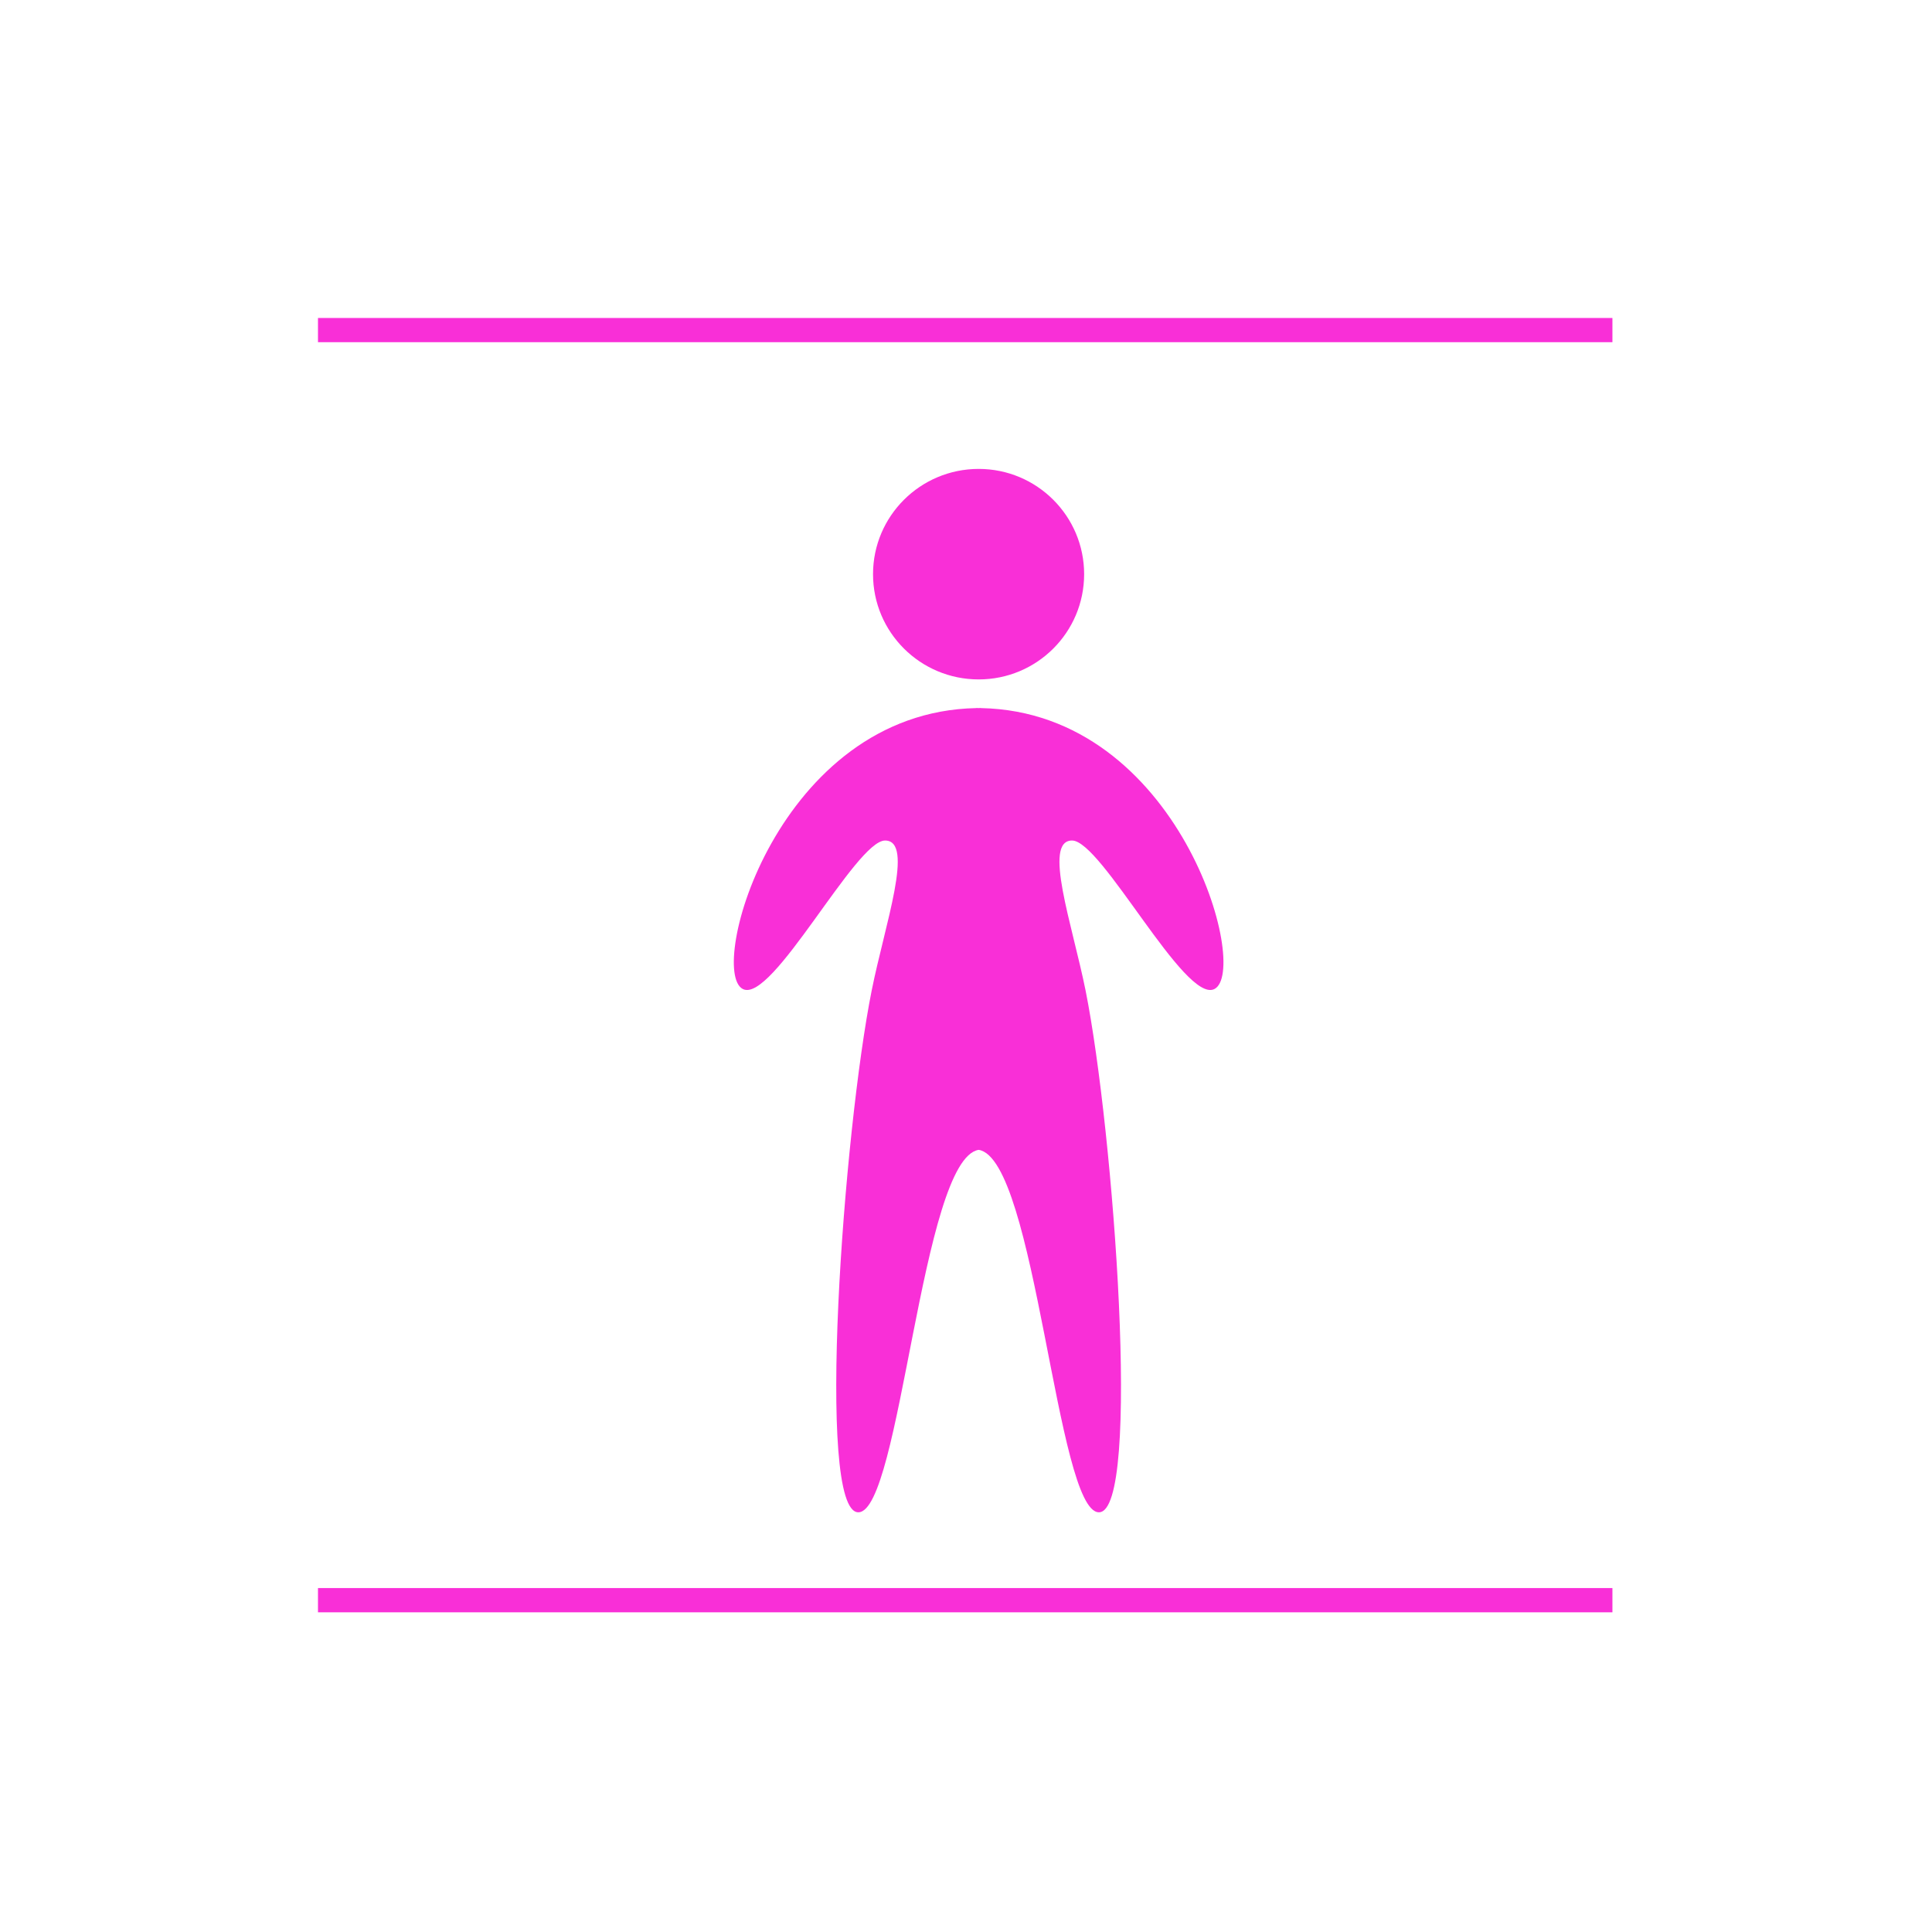 <svg xmlns="http://www.w3.org/2000/svg" xmlns:xlink="http://www.w3.org/1999/xlink" width="100" zoomAndPan="magnify" viewBox="0 0 75 75" height="100" preserveAspectRatio="xMidYMid meet" version="1.0"><defs><clipPath id="372d142c33"><path d="M 12.344 12.344 L 62.594 12.344 L 62.594 62.594 L 12.344 62.594 Z M 12.344 12.344 " clip-rule="nonzero"/></clipPath><clipPath id="c1779fa26a"><path d="M 33 18.199 L 43 18.199 L 43 27 L 33 27 Z M 33 18.199 " clip-rule="nonzero"/></clipPath><clipPath id="d43fa42d8d"><path d="M 28 27 L 47.656 27 L 47.656 58.699 L 28 58.699 Z M 28 27 " clip-rule="nonzero"/></clipPath></defs><g clip-path="url(#372d142c33)"><path fill="#f92fd7" d="M 65.844 62.59 L 9.16 62.59 C 8.559 62.586 7.965 62.527 7.375 62.41 C 6.785 62.293 6.215 62.121 5.66 61.891 C 5.105 61.66 4.578 61.379 4.078 61.043 C 3.578 60.711 3.117 60.332 2.691 59.91 C 2.266 59.484 1.887 59.023 1.555 58.523 C 1.219 58.023 0.938 57.5 0.707 56.945 C 0.477 56.391 0.305 55.82 0.188 55.23 C 0.07 54.645 0.008 54.047 0.008 53.449 L 0.008 21.484 C 0.008 20.883 0.07 20.289 0.188 19.699 C 0.305 19.113 0.477 18.539 0.707 17.988 C 0.938 17.434 1.219 16.906 1.555 16.406 C 1.887 15.91 2.266 15.449 2.691 15.023 C 3.117 14.598 3.578 14.219 4.078 13.887 C 4.578 13.555 5.105 13.273 5.66 13.043 C 6.215 12.812 6.785 12.637 7.375 12.52 C 7.965 12.402 8.559 12.344 9.16 12.344 L 65.844 12.344 C 66.441 12.344 67.039 12.402 67.629 12.52 C 68.215 12.637 68.789 12.812 69.344 13.043 C 69.898 13.27 70.426 13.555 70.926 13.887 C 71.422 14.219 71.887 14.598 72.309 15.023 C 72.734 15.445 73.113 15.91 73.449 16.406 C 73.781 16.906 74.062 17.434 74.293 17.988 C 74.523 18.539 74.699 19.113 74.816 19.699 C 74.934 20.289 74.992 20.883 74.992 21.484 L 74.992 53.449 C 74.992 54.047 74.934 54.645 74.816 55.23 C 74.699 55.82 74.523 56.391 74.293 56.945 C 74.062 57.5 73.781 58.027 73.449 58.523 C 73.113 59.023 72.734 59.484 72.309 59.91 C 71.887 60.332 71.422 60.711 70.926 61.047 C 70.426 61.379 69.898 61.66 69.344 61.891 C 68.789 62.121 68.215 62.293 67.629 62.41 C 67.039 62.527 66.441 62.586 65.844 62.59 Z M 9.16 13.285 C 8.621 13.285 8.086 13.34 7.559 13.445 C 7.031 13.551 6.516 13.703 6.02 13.91 C 5.523 14.117 5.051 14.371 4.602 14.668 C 4.152 14.969 3.738 15.309 3.359 15.688 C 2.977 16.07 2.637 16.484 2.336 16.93 C 2.039 17.379 1.785 17.852 1.578 18.348 C 1.371 18.844 1.215 19.355 1.109 19.883 C 1.004 20.41 0.953 20.945 0.953 21.484 L 0.953 53.449 C 0.953 53.988 1.004 54.52 1.109 55.047 C 1.215 55.574 1.371 56.086 1.578 56.586 C 1.785 57.082 2.039 57.555 2.336 58 C 2.637 58.449 2.977 58.863 3.359 59.242 C 3.738 59.625 4.152 59.965 4.602 60.262 C 5.051 60.562 5.523 60.812 6.02 61.02 C 6.516 61.227 7.031 61.383 7.559 61.488 C 8.086 61.594 8.621 61.645 9.16 61.648 L 65.844 61.648 C 66.383 61.645 66.914 61.594 67.445 61.488 C 67.973 61.383 68.484 61.227 68.984 61.02 C 69.48 60.812 69.953 60.562 70.402 60.262 C 70.848 59.965 71.262 59.625 71.645 59.242 C 72.023 58.863 72.367 58.449 72.664 58 C 72.965 57.555 73.219 57.082 73.426 56.586 C 73.629 56.086 73.785 55.574 73.891 55.047 C 73.996 54.52 74.051 53.988 74.051 53.449 L 74.051 21.484 C 74.051 20.945 73.996 20.41 73.891 19.883 C 73.785 19.355 73.629 18.844 73.426 18.348 C 73.219 17.848 72.965 17.379 72.664 16.93 C 72.367 16.484 72.023 16.07 71.645 15.688 C 71.262 15.309 70.848 14.969 70.402 14.668 C 69.953 14.371 69.48 14.117 68.984 13.91 C 68.484 13.703 67.973 13.547 67.445 13.441 C 66.914 13.336 66.383 13.285 65.844 13.285 Z M 9.16 13.285 " fill-opacity="1" fill-rule="nonzero"/></g><g clip-path="url(#c1779fa26a)"><path fill="#f92fd7" d="M 42.086 22.289 C 42.086 24.547 40.254 26.375 37.992 26.375 C 35.727 26.375 33.891 24.547 33.891 22.289 C 33.891 20.035 35.727 18.203 37.992 18.203 C 40.254 18.203 42.086 20.035 42.086 22.289 " fill-opacity="1" fill-rule="nonzero"/></g><g clip-path="url(#d43fa42d8d)"><path fill="#f92fd7" d="M 38.078 27.488 L 38.078 27.484 C 38.047 27.484 38.02 27.488 37.992 27.488 C 37.961 27.488 37.934 27.484 37.902 27.484 L 37.902 27.488 C 30.18 27.637 27.434 37.691 28.84 38.395 C 29.984 38.965 33.215 32.629 34.359 32.629 C 35.508 32.629 34.352 35.887 33.84 38.445 C 32.746 43.902 31.652 58.707 33.32 58.707 C 34.965 58.707 35.766 44.988 37.992 44.637 C 40.215 44.988 41.016 58.707 42.66 58.707 C 44.328 58.707 43.234 43.902 42.141 38.445 C 41.625 35.887 40.473 32.629 41.617 32.629 C 42.766 32.629 45.992 38.965 47.141 38.395 C 48.547 37.691 45.801 27.637 38.078 27.488 " fill-opacity="1" fill-rule="nonzero"/></g></svg>
